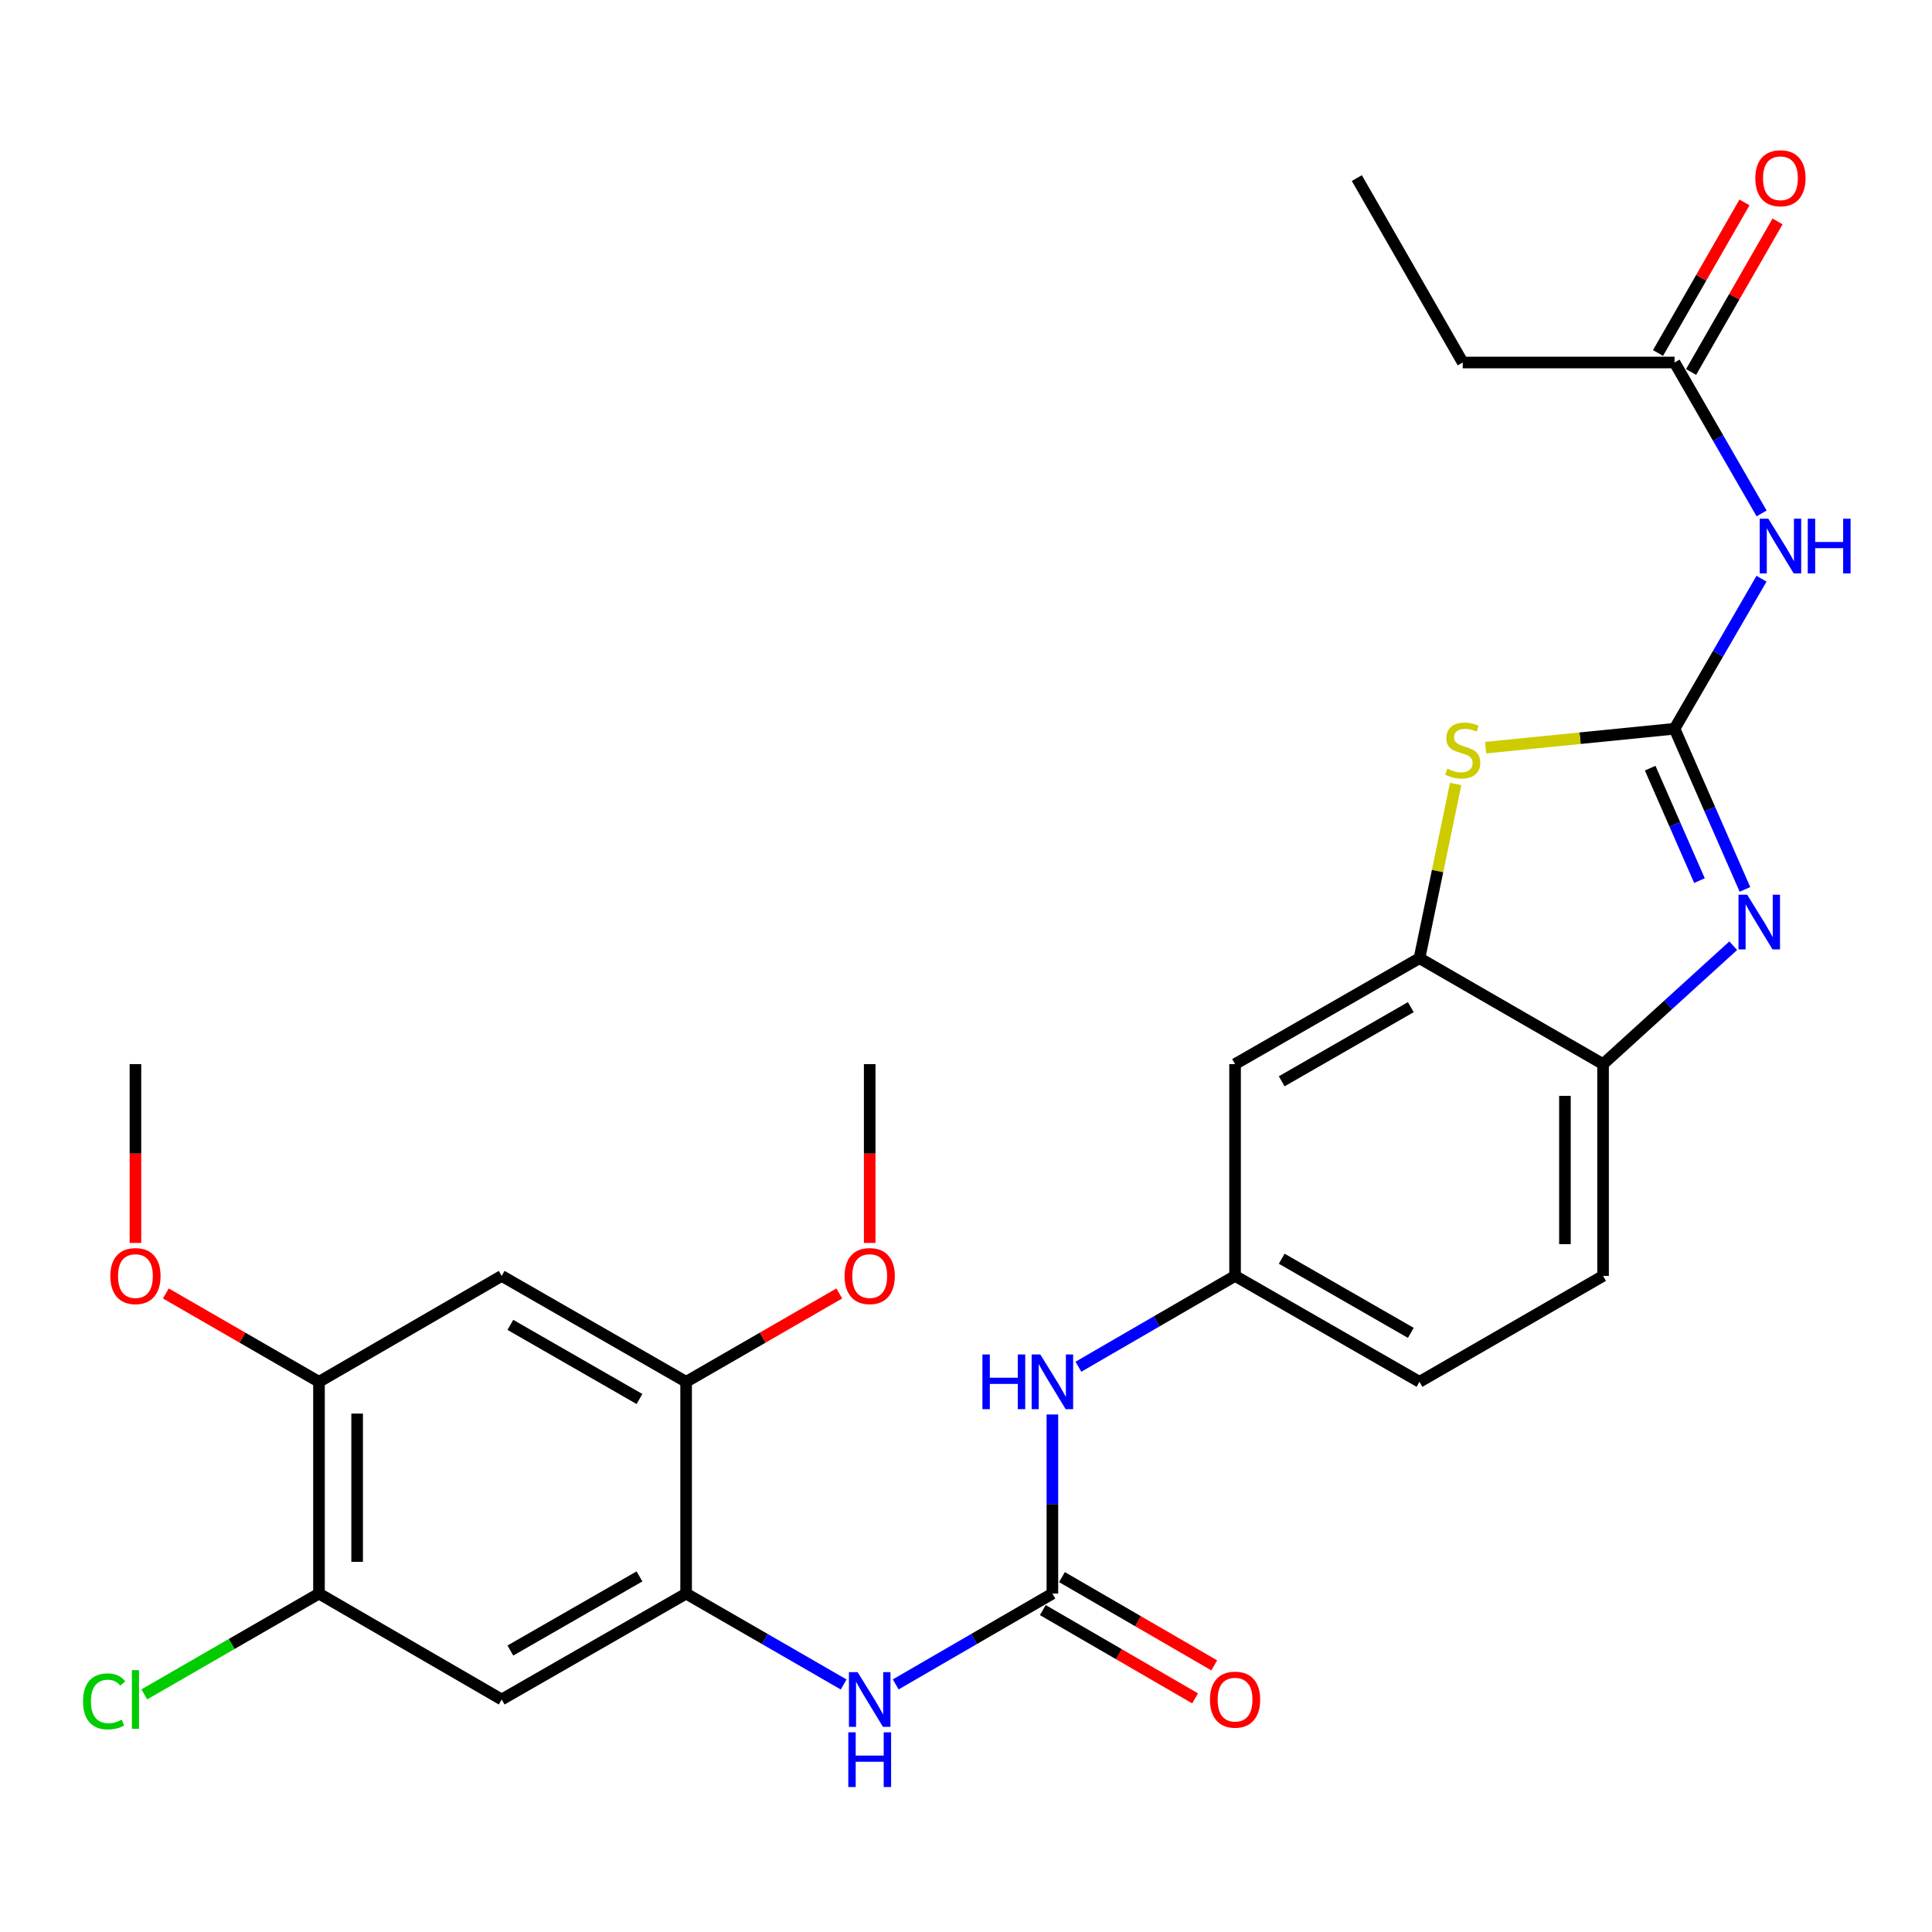 <?xml version='1.0' encoding='iso-8859-1'?>
<svg version='1.1' baseProfile='full'
              xmlns='http://www.w3.org/2000/svg'
                      xmlns:rdkit='http://www.rdkit.org/xml'
                      xmlns:xlink='http://www.w3.org/1999/xlink'
                  xml:space='preserve'
width='1000px' height='1000px' viewBox='0 0 1000 1000'>
<!-- END OF HEADER -->
<rect style='opacity:1.0;fill:#FFFFFF;stroke:none' width='1000' height='1000' x='0' y='0'> </rect>
<path class='bond-0' d='M 866.745,377.198 L 884.965,418.775' style='fill:none;fill-rule:evenodd;stroke:#000000;stroke-width:6px;stroke-linecap:butt;stroke-linejoin:miter;stroke-opacity:1' />
<path class='bond-0' d='M 884.965,418.775 L 903.185,460.351' style='fill:none;fill-rule:evenodd;stroke:#0000FF;stroke-width:6px;stroke-linecap:butt;stroke-linejoin:miter;stroke-opacity:1' />
<path class='bond-0' d='M 854.132,397.594 L 866.886,426.698' style='fill:none;fill-rule:evenodd;stroke:#000000;stroke-width:6px;stroke-linecap:butt;stroke-linejoin:miter;stroke-opacity:1' />
<path class='bond-0' d='M 866.886,426.698 L 879.64,455.801' style='fill:none;fill-rule:evenodd;stroke:#0000FF;stroke-width:6px;stroke-linecap:butt;stroke-linejoin:miter;stroke-opacity:1' />
<path class='bond-1' d='M 866.745,377.198 L 817.843,382.09' style='fill:none;fill-rule:evenodd;stroke:#000000;stroke-width:6px;stroke-linecap:butt;stroke-linejoin:miter;stroke-opacity:1' />
<path class='bond-1' d='M 817.843,382.09 L 768.941,386.981' style='fill:none;fill-rule:evenodd;stroke:#CCCC00;stroke-width:6px;stroke-linecap:butt;stroke-linejoin:miter;stroke-opacity:1' />
<path class='bond-2' d='M 866.745,377.198 L 889.253,338.37' style='fill:none;fill-rule:evenodd;stroke:#000000;stroke-width:6px;stroke-linecap:butt;stroke-linejoin:miter;stroke-opacity:1' />
<path class='bond-2' d='M 889.253,338.37 L 911.761,299.541' style='fill:none;fill-rule:evenodd;stroke:#0000FF;stroke-width:6px;stroke-linecap:butt;stroke-linejoin:miter;stroke-opacity:1' />
<path class='bond-6' d='M 897.115,489.497 L 863.43,520.139' style='fill:none;fill-rule:evenodd;stroke:#0000FF;stroke-width:6px;stroke-linecap:butt;stroke-linejoin:miter;stroke-opacity:1' />
<path class='bond-6' d='M 863.43,520.139 L 829.745,550.78' style='fill:none;fill-rule:evenodd;stroke:#000000;stroke-width:6px;stroke-linecap:butt;stroke-linejoin:miter;stroke-opacity:1' />
<path class='bond-4' d='M 753.445,405.797 L 744.085,450.879' style='fill:none;fill-rule:evenodd;stroke:#CCCC00;stroke-width:6px;stroke-linecap:butt;stroke-linejoin:miter;stroke-opacity:1' />
<path class='bond-4' d='M 744.085,450.879 L 734.724,495.961' style='fill:none;fill-rule:evenodd;stroke:#000000;stroke-width:6px;stroke-linecap:butt;stroke-linejoin:miter;stroke-opacity:1' />
<path class='bond-14' d='M 911.804,265.747 L 889.274,226.687' style='fill:none;fill-rule:evenodd;stroke:#0000FF;stroke-width:6px;stroke-linecap:butt;stroke-linejoin:miter;stroke-opacity:1' />
<path class='bond-14' d='M 889.274,226.687 L 866.745,187.628' style='fill:none;fill-rule:evenodd;stroke:#000000;stroke-width:6px;stroke-linecap:butt;stroke-linejoin:miter;stroke-opacity:1' />
<path class='bond-3' d='M 544.715,824.845 L 544.715,778.486' style='fill:none;fill-rule:evenodd;stroke:#000000;stroke-width:6px;stroke-linecap:butt;stroke-linejoin:miter;stroke-opacity:1' />
<path class='bond-3' d='M 544.715,778.486 L 544.715,732.128' style='fill:none;fill-rule:evenodd;stroke:#0000FF;stroke-width:6px;stroke-linecap:butt;stroke-linejoin:miter;stroke-opacity:1' />
<path class='bond-7' d='M 544.715,824.845 L 504.171,848.344' style='fill:none;fill-rule:evenodd;stroke:#000000;stroke-width:6px;stroke-linecap:butt;stroke-linejoin:miter;stroke-opacity:1' />
<path class='bond-7' d='M 504.171,848.344 L 463.627,871.844' style='fill:none;fill-rule:evenodd;stroke:#0000FF;stroke-width:6px;stroke-linecap:butt;stroke-linejoin:miter;stroke-opacity:1' />
<path class='bond-17' d='M 539.765,833.383 L 579.174,856.228' style='fill:none;fill-rule:evenodd;stroke:#000000;stroke-width:6px;stroke-linecap:butt;stroke-linejoin:miter;stroke-opacity:1' />
<path class='bond-17' d='M 579.174,856.228 L 618.583,879.072' style='fill:none;fill-rule:evenodd;stroke:#FF0000;stroke-width:6px;stroke-linecap:butt;stroke-linejoin:miter;stroke-opacity:1' />
<path class='bond-17' d='M 549.665,816.306 L 589.073,839.15' style='fill:none;fill-rule:evenodd;stroke:#000000;stroke-width:6px;stroke-linecap:butt;stroke-linejoin:miter;stroke-opacity:1' />
<path class='bond-17' d='M 589.073,839.15 L 628.482,861.995' style='fill:none;fill-rule:evenodd;stroke:#FF0000;stroke-width:6px;stroke-linecap:butt;stroke-linejoin:miter;stroke-opacity:1' />
<path class='bond-13' d='M 734.724,495.961 L 639.265,550.78' style='fill:none;fill-rule:evenodd;stroke:#000000;stroke-width:6px;stroke-linecap:butt;stroke-linejoin:miter;stroke-opacity:1' />
<path class='bond-13' d='M 730.235,521.301 L 663.413,559.675' style='fill:none;fill-rule:evenodd;stroke:#000000;stroke-width:6px;stroke-linecap:butt;stroke-linejoin:miter;stroke-opacity:1' />
<path class='bond-28' d='M 734.724,495.961 L 829.745,550.78' style='fill:none;fill-rule:evenodd;stroke:#000000;stroke-width:6px;stroke-linecap:butt;stroke-linejoin:miter;stroke-opacity:1' />
<path class='bond-5' d='M 355.133,824.845 L 395.903,848.361' style='fill:none;fill-rule:evenodd;stroke:#000000;stroke-width:6px;stroke-linecap:butt;stroke-linejoin:miter;stroke-opacity:1' />
<path class='bond-5' d='M 395.903,848.361 L 436.672,871.876' style='fill:none;fill-rule:evenodd;stroke:#0000FF;stroke-width:6px;stroke-linecap:butt;stroke-linejoin:miter;stroke-opacity:1' />
<path class='bond-8' d='M 355.133,824.845 L 259.674,879.653' style='fill:none;fill-rule:evenodd;stroke:#000000;stroke-width:6px;stroke-linecap:butt;stroke-linejoin:miter;stroke-opacity:1' />
<path class='bond-8' d='M 330.986,815.948 L 264.164,854.314' style='fill:none;fill-rule:evenodd;stroke:#000000;stroke-width:6px;stroke-linecap:butt;stroke-linejoin:miter;stroke-opacity:1' />
<path class='bond-10' d='M 355.133,824.845 L 355.133,715.228' style='fill:none;fill-rule:evenodd;stroke:#000000;stroke-width:6px;stroke-linecap:butt;stroke-linejoin:miter;stroke-opacity:1' />
<path class='bond-19' d='M 829.745,550.78 L 829.745,660.408' style='fill:none;fill-rule:evenodd;stroke:#000000;stroke-width:6px;stroke-linecap:butt;stroke-linejoin:miter;stroke-opacity:1' />
<path class='bond-19' d='M 810.006,567.225 L 810.006,643.964' style='fill:none;fill-rule:evenodd;stroke:#000000;stroke-width:6px;stroke-linecap:butt;stroke-linejoin:miter;stroke-opacity:1' />
<path class='bond-11' d='M 259.674,879.653 L 165.113,824.845' style='fill:none;fill-rule:evenodd;stroke:#000000;stroke-width:6px;stroke-linecap:butt;stroke-linejoin:miter;stroke-opacity:1' />
<path class='bond-9' d='M 259.674,660.408 L 355.133,715.228' style='fill:none;fill-rule:evenodd;stroke:#000000;stroke-width:6px;stroke-linecap:butt;stroke-linejoin:miter;stroke-opacity:1' />
<path class='bond-9' d='M 264.163,685.748 L 330.985,724.122' style='fill:none;fill-rule:evenodd;stroke:#000000;stroke-width:6px;stroke-linecap:butt;stroke-linejoin:miter;stroke-opacity:1' />
<path class='bond-12' d='M 259.674,660.408 L 165.113,715.228' style='fill:none;fill-rule:evenodd;stroke:#000000;stroke-width:6px;stroke-linecap:butt;stroke-linejoin:miter;stroke-opacity:1' />
<path class='bond-22' d='M 355.133,715.228 L 394.773,692.359' style='fill:none;fill-rule:evenodd;stroke:#000000;stroke-width:6px;stroke-linecap:butt;stroke-linejoin:miter;stroke-opacity:1' />
<path class='bond-22' d='M 394.773,692.359 L 434.412,669.49' style='fill:none;fill-rule:evenodd;stroke:#FF0000;stroke-width:6px;stroke-linecap:butt;stroke-linejoin:miter;stroke-opacity:1' />
<path class='bond-20' d='M 165.113,824.845 L 119.899,850.927' style='fill:none;fill-rule:evenodd;stroke:#000000;stroke-width:6px;stroke-linecap:butt;stroke-linejoin:miter;stroke-opacity:1' />
<path class='bond-20' d='M 119.899,850.927 L 74.685,877.01' style='fill:none;fill-rule:evenodd;stroke:#00CC00;stroke-width:6px;stroke-linecap:butt;stroke-linejoin:miter;stroke-opacity:1' />
<path class='bond-30' d='M 165.113,824.845 L 165.113,715.228' style='fill:none;fill-rule:evenodd;stroke:#000000;stroke-width:6px;stroke-linecap:butt;stroke-linejoin:miter;stroke-opacity:1' />
<path class='bond-30' d='M 184.852,808.402 L 184.852,731.67' style='fill:none;fill-rule:evenodd;stroke:#000000;stroke-width:6px;stroke-linecap:butt;stroke-linejoin:miter;stroke-opacity:1' />
<path class='bond-23' d='M 165.113,715.228 L 125.479,692.36' style='fill:none;fill-rule:evenodd;stroke:#000000;stroke-width:6px;stroke-linecap:butt;stroke-linejoin:miter;stroke-opacity:1' />
<path class='bond-23' d='M 125.479,692.36 L 85.846,669.491' style='fill:none;fill-rule:evenodd;stroke:#FF0000;stroke-width:6px;stroke-linecap:butt;stroke-linejoin:miter;stroke-opacity:1' />
<path class='bond-16' d='M 639.265,550.78 L 639.265,660.408' style='fill:none;fill-rule:evenodd;stroke:#000000;stroke-width:6px;stroke-linecap:butt;stroke-linejoin:miter;stroke-opacity:1' />
<path class='bond-18' d='M 875.304,192.542 L 897.68,153.574' style='fill:none;fill-rule:evenodd;stroke:#000000;stroke-width:6px;stroke-linecap:butt;stroke-linejoin:miter;stroke-opacity:1' />
<path class='bond-18' d='M 897.68,153.574 L 920.057,114.605' style='fill:none;fill-rule:evenodd;stroke:#FF0000;stroke-width:6px;stroke-linecap:butt;stroke-linejoin:miter;stroke-opacity:1' />
<path class='bond-18' d='M 858.186,182.713 L 880.563,143.745' style='fill:none;fill-rule:evenodd;stroke:#000000;stroke-width:6px;stroke-linecap:butt;stroke-linejoin:miter;stroke-opacity:1' />
<path class='bond-18' d='M 880.563,143.745 L 902.939,104.776' style='fill:none;fill-rule:evenodd;stroke:#FF0000;stroke-width:6px;stroke-linecap:butt;stroke-linejoin:miter;stroke-opacity:1' />
<path class='bond-24' d='M 866.745,187.628 L 757.106,187.628' style='fill:none;fill-rule:evenodd;stroke:#000000;stroke-width:6px;stroke-linecap:butt;stroke-linejoin:miter;stroke-opacity:1' />
<path class='bond-15' d='M 558.187,707.417 L 598.726,683.912' style='fill:none;fill-rule:evenodd;stroke:#0000FF;stroke-width:6px;stroke-linecap:butt;stroke-linejoin:miter;stroke-opacity:1' />
<path class='bond-15' d='M 598.726,683.912 L 639.265,660.408' style='fill:none;fill-rule:evenodd;stroke:#000000;stroke-width:6px;stroke-linecap:butt;stroke-linejoin:miter;stroke-opacity:1' />
<path class='bond-29' d='M 639.265,660.408 L 734.724,715.228' style='fill:none;fill-rule:evenodd;stroke:#000000;stroke-width:6px;stroke-linecap:butt;stroke-linejoin:miter;stroke-opacity:1' />
<path class='bond-29' d='M 663.413,651.514 L 730.235,689.888' style='fill:none;fill-rule:evenodd;stroke:#000000;stroke-width:6px;stroke-linecap:butt;stroke-linejoin:miter;stroke-opacity:1' />
<path class='bond-21' d='M 829.745,660.408 L 734.724,715.228' style='fill:none;fill-rule:evenodd;stroke:#000000;stroke-width:6px;stroke-linecap:butt;stroke-linejoin:miter;stroke-opacity:1' />
<path class='bond-25' d='M 450.155,643.348 L 450.155,597.064' style='fill:none;fill-rule:evenodd;stroke:#FF0000;stroke-width:6px;stroke-linecap:butt;stroke-linejoin:miter;stroke-opacity:1' />
<path class='bond-25' d='M 450.155,597.064 L 450.155,550.78' style='fill:none;fill-rule:evenodd;stroke:#000000;stroke-width:6px;stroke-linecap:butt;stroke-linejoin:miter;stroke-opacity:1' />
<path class='bond-26' d='M 70.103,643.348 L 70.103,597.064' style='fill:none;fill-rule:evenodd;stroke:#FF0000;stroke-width:6px;stroke-linecap:butt;stroke-linejoin:miter;stroke-opacity:1' />
<path class='bond-26' d='M 70.103,597.064 L 70.103,550.78' style='fill:none;fill-rule:evenodd;stroke:#000000;stroke-width:6px;stroke-linecap:butt;stroke-linejoin:miter;stroke-opacity:1' />
<path class='bond-27' d='M 757.106,187.628 L 702.298,92.179' style='fill:none;fill-rule:evenodd;stroke:#000000;stroke-width:6px;stroke-linecap:butt;stroke-linejoin:miter;stroke-opacity:1' />
<path  class='atom-1' d='M 904.327 463.082
L 913.607 478.082
Q 914.527 479.562, 916.007 482.242
Q 917.487 484.922, 917.567 485.082
L 917.567 463.082
L 921.327 463.082
L 921.327 491.402
L 917.447 491.402
L 907.487 475.002
Q 906.327 473.082, 905.087 470.882
Q 903.887 468.682, 903.527 468.002
L 903.527 491.402
L 899.847 491.402
L 899.847 463.082
L 904.327 463.082
' fill='#0000FF'/>
<path  class='atom-2' d='M 749.106 397.884
Q 749.426 398.004, 750.746 398.564
Q 752.066 399.124, 753.506 399.484
Q 754.986 399.804, 756.426 399.804
Q 759.106 399.804, 760.666 398.524
Q 762.226 397.204, 762.226 394.924
Q 762.226 393.364, 761.426 392.404
Q 760.666 391.444, 759.466 390.924
Q 758.266 390.404, 756.266 389.804
Q 753.746 389.044, 752.226 388.324
Q 750.746 387.604, 749.666 386.084
Q 748.626 384.564, 748.626 382.004
Q 748.626 378.444, 751.026 376.244
Q 753.466 374.044, 758.266 374.044
Q 761.546 374.044, 765.266 375.604
L 764.346 378.684
Q 760.946 377.284, 758.386 377.284
Q 755.626 377.284, 754.106 378.444
Q 752.586 379.564, 752.626 381.524
Q 752.626 383.044, 753.386 383.964
Q 754.186 384.884, 755.306 385.404
Q 756.466 385.924, 758.386 386.524
Q 760.946 387.324, 762.466 388.124
Q 763.986 388.924, 765.066 390.564
Q 766.186 392.164, 766.186 394.924
Q 766.186 398.844, 763.546 400.964
Q 760.946 403.044, 756.586 403.044
Q 754.066 403.044, 752.146 402.484
Q 750.266 401.964, 748.026 401.044
L 749.106 397.884
' fill='#CCCC00'/>
<path  class='atom-3' d='M 915.293 268.489
L 924.573 283.489
Q 925.493 284.969, 926.973 287.649
Q 928.453 290.329, 928.533 290.489
L 928.533 268.489
L 932.293 268.489
L 932.293 296.809
L 928.413 296.809
L 918.453 280.409
Q 917.293 278.489, 916.053 276.289
Q 914.853 274.089, 914.493 273.409
L 914.493 296.809
L 910.813 296.809
L 910.813 268.489
L 915.293 268.489
' fill='#0000FF'/>
<path  class='atom-3' d='M 935.693 268.489
L 939.533 268.489
L 939.533 280.529
L 954.013 280.529
L 954.013 268.489
L 957.853 268.489
L 957.853 296.809
L 954.013 296.809
L 954.013 283.729
L 939.533 283.729
L 939.533 296.809
L 935.693 296.809
L 935.693 268.489
' fill='#0000FF'/>
<path  class='atom-8' d='M 443.895 865.493
L 453.175 880.493
Q 454.095 881.973, 455.575 884.653
Q 457.055 887.333, 457.135 887.493
L 457.135 865.493
L 460.895 865.493
L 460.895 893.813
L 457.015 893.813
L 447.055 877.413
Q 445.895 875.493, 444.655 873.293
Q 443.455 871.093, 443.095 870.413
L 443.095 893.813
L 439.415 893.813
L 439.415 865.493
L 443.895 865.493
' fill='#0000FF'/>
<path  class='atom-8' d='M 439.075 896.645
L 442.915 896.645
L 442.915 908.685
L 457.395 908.685
L 457.395 896.645
L 461.235 896.645
L 461.235 924.965
L 457.395 924.965
L 457.395 911.885
L 442.915 911.885
L 442.915 924.965
L 439.075 924.965
L 439.075 896.645
' fill='#0000FF'/>
<path  class='atom-16' d='M 508.495 701.068
L 512.335 701.068
L 512.335 713.108
L 526.815 713.108
L 526.815 701.068
L 530.655 701.068
L 530.655 729.388
L 526.815 729.388
L 526.815 716.308
L 512.335 716.308
L 512.335 729.388
L 508.495 729.388
L 508.495 701.068
' fill='#0000FF'/>
<path  class='atom-16' d='M 538.455 701.068
L 547.735 716.068
Q 548.655 717.548, 550.135 720.228
Q 551.615 722.908, 551.695 723.068
L 551.695 701.068
L 555.455 701.068
L 555.455 729.388
L 551.575 729.388
L 541.615 712.988
Q 540.455 711.068, 539.215 708.868
Q 538.015 706.668, 537.655 705.988
L 537.655 729.388
L 533.975 729.388
L 533.975 701.068
L 538.455 701.068
' fill='#0000FF'/>
<path  class='atom-18' d='M 626.265 879.733
Q 626.265 872.933, 629.625 869.133
Q 632.985 865.333, 639.265 865.333
Q 645.545 865.333, 648.905 869.133
Q 652.265 872.933, 652.265 879.733
Q 652.265 886.613, 648.865 890.533
Q 645.465 894.413, 639.265 894.413
Q 633.025 894.413, 629.625 890.533
Q 626.265 886.653, 626.265 879.733
M 639.265 891.213
Q 643.585 891.213, 645.905 888.333
Q 648.265 885.413, 648.265 879.733
Q 648.265 874.173, 645.905 871.373
Q 643.585 868.533, 639.265 868.533
Q 634.945 868.533, 632.585 871.333
Q 630.265 874.133, 630.265 879.733
Q 630.265 885.453, 632.585 888.333
Q 634.945 891.213, 639.265 891.213
' fill='#FF0000'/>
<path  class='atom-19' d='M 908.553 92.259
Q 908.553 85.459, 911.913 81.659
Q 915.273 77.859, 921.553 77.859
Q 927.833 77.859, 931.193 81.659
Q 934.553 85.459, 934.553 92.259
Q 934.553 99.139, 931.153 103.059
Q 927.753 106.939, 921.553 106.939
Q 915.313 106.939, 911.913 103.059
Q 908.553 99.179, 908.553 92.259
M 921.553 103.739
Q 925.873 103.739, 928.193 100.859
Q 930.553 97.939, 930.553 92.259
Q 930.553 86.699, 928.193 83.899
Q 925.873 81.059, 921.553 81.059
Q 917.233 81.059, 914.873 83.859
Q 912.553 86.659, 912.553 92.259
Q 912.553 97.979, 914.873 100.859
Q 917.233 103.739, 921.553 103.739
' fill='#FF0000'/>
<path  class='atom-21' d='M 42.983 880.633
Q 42.983 873.593, 46.263 869.913
Q 49.583 866.193, 55.863 866.193
Q 61.703 866.193, 64.823 870.313
L 62.183 872.473
Q 59.903 869.473, 55.863 869.473
Q 51.583 869.473, 49.303 872.353
Q 47.063 875.193, 47.063 880.633
Q 47.063 886.233, 49.383 889.113
Q 51.743 891.993, 56.303 891.993
Q 59.423 891.993, 63.063 890.113
L 64.183 893.113
Q 62.703 894.073, 60.463 894.633
Q 58.223 895.193, 55.743 895.193
Q 49.583 895.193, 46.263 891.433
Q 42.983 887.673, 42.983 880.633
' fill='#00CC00'/>
<path  class='atom-21' d='M 68.263 864.473
L 71.943 864.473
L 71.943 894.833
L 68.263 894.833
L 68.263 864.473
' fill='#00CC00'/>
<path  class='atom-23' d='M 437.155 660.488
Q 437.155 653.688, 440.515 649.888
Q 443.875 646.088, 450.155 646.088
Q 456.435 646.088, 459.795 649.888
Q 463.155 653.688, 463.155 660.488
Q 463.155 667.368, 459.755 671.288
Q 456.355 675.168, 450.155 675.168
Q 443.915 675.168, 440.515 671.288
Q 437.155 667.408, 437.155 660.488
M 450.155 671.968
Q 454.475 671.968, 456.795 669.088
Q 459.155 666.168, 459.155 660.488
Q 459.155 654.928, 456.795 652.128
Q 454.475 649.288, 450.155 649.288
Q 445.835 649.288, 443.475 652.088
Q 441.155 654.888, 441.155 660.488
Q 441.155 666.208, 443.475 669.088
Q 445.835 671.968, 450.155 671.968
' fill='#FF0000'/>
<path  class='atom-24' d='M 57.103 660.488
Q 57.103 653.688, 60.463 649.888
Q 63.823 646.088, 70.103 646.088
Q 76.383 646.088, 79.743 649.888
Q 83.103 653.688, 83.103 660.488
Q 83.103 667.368, 79.703 671.288
Q 76.303 675.168, 70.103 675.168
Q 63.863 675.168, 60.463 671.288
Q 57.103 667.408, 57.103 660.488
M 70.103 671.968
Q 74.423 671.968, 76.743 669.088
Q 79.103 666.168, 79.103 660.488
Q 79.103 654.928, 76.743 652.128
Q 74.423 649.288, 70.103 649.288
Q 65.783 649.288, 63.423 652.088
Q 61.103 654.888, 61.103 660.488
Q 61.103 666.208, 63.423 669.088
Q 65.783 671.968, 70.103 671.968
' fill='#FF0000'/>
</svg>
